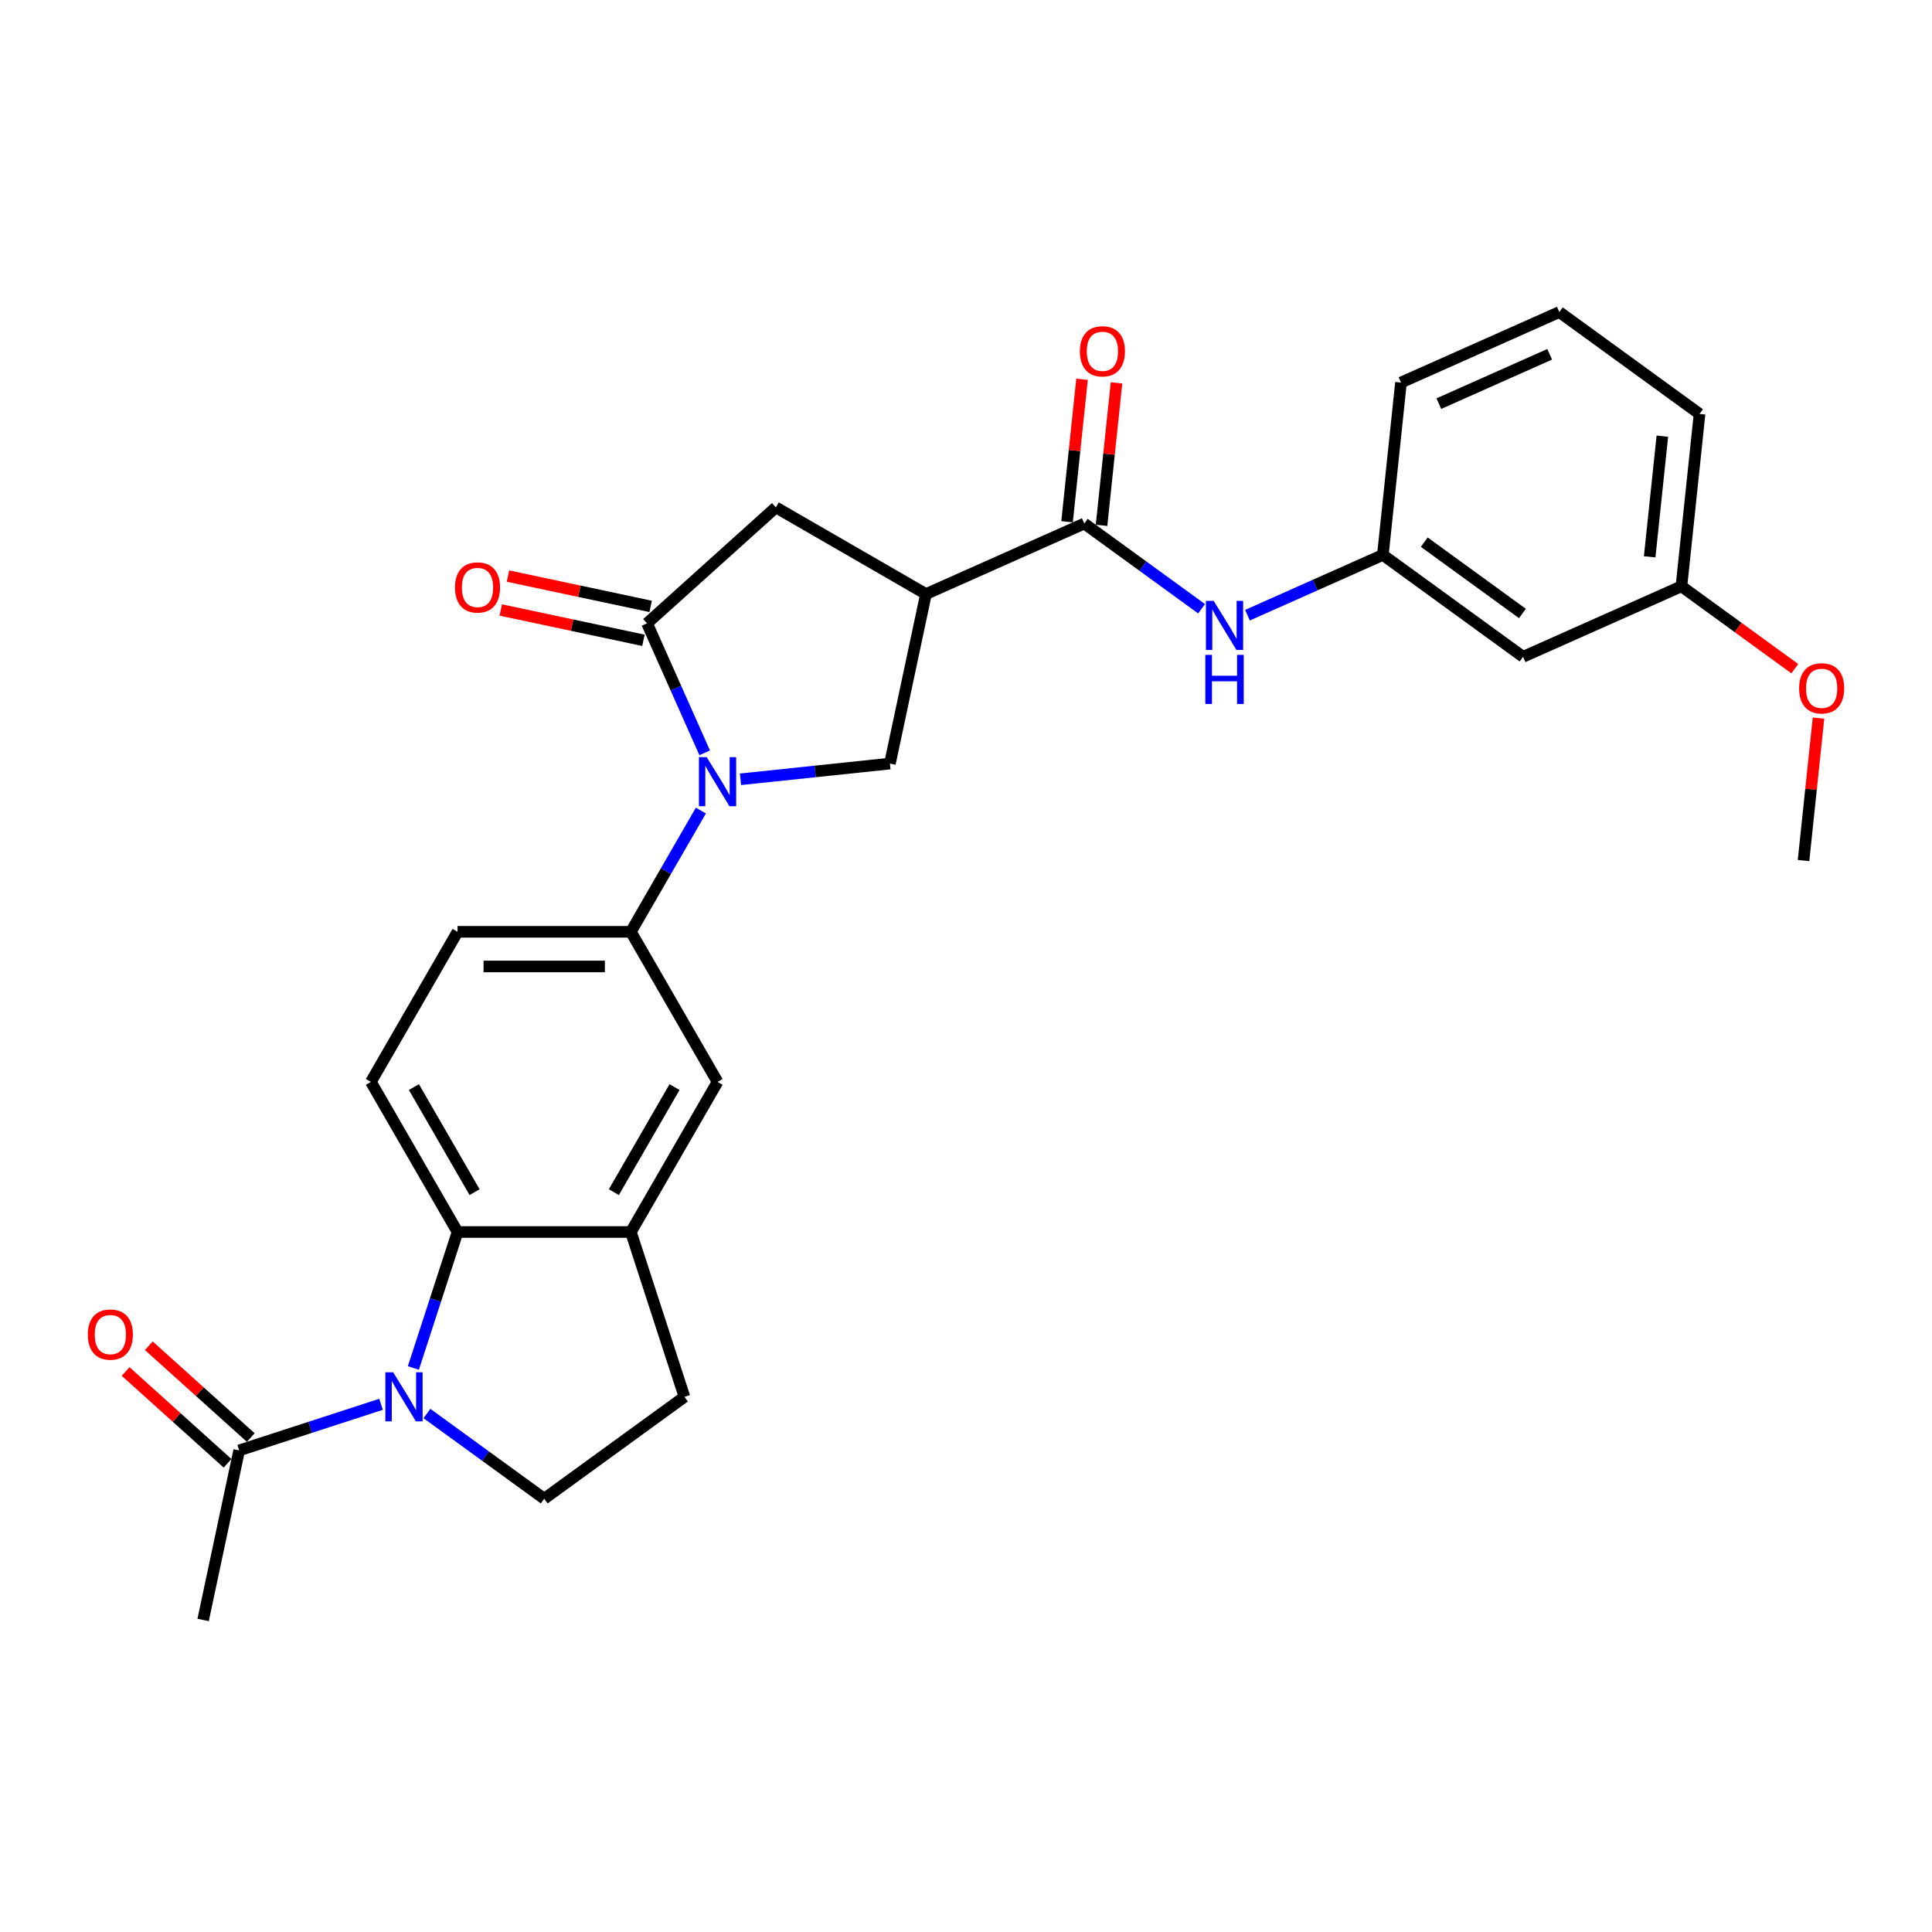 <?xml version='1.0' encoding='iso-8859-1'?>
<svg version='1.1' baseProfile='full'
              xmlns='http://www.w3.org/2000/svg'
                      xmlns:rdkit='http://www.rdkit.org/xml'
                      xmlns:xlink='http://www.w3.org/1999/xlink'
                  xml:space='preserve'
width='1000px' height='1000px' viewBox='0 0 1000 1000'>
<!-- END OF HEADER -->
<rect style='opacity:1.0;fill:#FFFFFF;stroke:none' width='1000' height='1000' x='0' y='0'> </rect>
<path class='bond-1' d='M 364.747,389.659 L 349.829,356.153' style='fill:none;fill-rule:evenodd;stroke:#0000FF;stroke-width:6px;stroke-linecap:butt;stroke-linejoin:miter;stroke-opacity:1' />
<path class='bond-1' d='M 349.829,356.153 L 334.911,322.648' style='fill:none;fill-rule:evenodd;stroke:#000000;stroke-width:6px;stroke-linecap:butt;stroke-linejoin:miter;stroke-opacity:1' />
<path class='bond-5' d='M 383.279,403.357 L 421.951,399.292' style='fill:none;fill-rule:evenodd;stroke:#0000FF;stroke-width:6px;stroke-linecap:butt;stroke-linejoin:miter;stroke-opacity:1' />
<path class='bond-5' d='M 421.951,399.292 L 460.622,395.227' style='fill:none;fill-rule:evenodd;stroke:#000000;stroke-width:6px;stroke-linecap:butt;stroke-linejoin:miter;stroke-opacity:1' />
<path class='bond-6' d='M 362.772,419.551 L 344.658,450.925' style='fill:none;fill-rule:evenodd;stroke:#0000FF;stroke-width:6px;stroke-linecap:butt;stroke-linejoin:miter;stroke-opacity:1' />
<path class='bond-6' d='M 344.658,450.925 L 326.545,482.299' style='fill:none;fill-rule:evenodd;stroke:#000000;stroke-width:6px;stroke-linecap:butt;stroke-linejoin:miter;stroke-opacity:1' />
<path class='bond-0' d='M 213.965,708.062 L 225.398,672.874' style='fill:none;fill-rule:evenodd;stroke:#0000FF;stroke-width:6px;stroke-linecap:butt;stroke-linejoin:miter;stroke-opacity:1' />
<path class='bond-0' d='M 225.398,672.874 L 236.832,637.686' style='fill:none;fill-rule:evenodd;stroke:#000000;stroke-width:6px;stroke-linecap:butt;stroke-linejoin:miter;stroke-opacity:1' />
<path class='bond-8' d='M 197.231,726.867 L 160.509,738.799' style='fill:none;fill-rule:evenodd;stroke:#0000FF;stroke-width:6px;stroke-linecap:butt;stroke-linejoin:miter;stroke-opacity:1' />
<path class='bond-8' d='M 160.509,738.799 L 123.787,750.731' style='fill:none;fill-rule:evenodd;stroke:#000000;stroke-width:6px;stroke-linecap:butt;stroke-linejoin:miter;stroke-opacity:1' />
<path class='bond-30' d='M 220.987,731.638 L 251.337,753.689' style='fill:none;fill-rule:evenodd;stroke:#0000FF;stroke-width:6px;stroke-linecap:butt;stroke-linejoin:miter;stroke-opacity:1' />
<path class='bond-30' d='M 251.337,753.689 L 281.688,775.74' style='fill:none;fill-rule:evenodd;stroke:#000000;stroke-width:6px;stroke-linecap:butt;stroke-linejoin:miter;stroke-opacity:1' />
<path class='bond-9' d='M 334.911,322.648 L 401.581,262.619' style='fill:none;fill-rule:evenodd;stroke:#000000;stroke-width:6px;stroke-linecap:butt;stroke-linejoin:miter;stroke-opacity:1' />
<path class='bond-14' d='M 336.777,313.873 L 299.853,306.025' style='fill:none;fill-rule:evenodd;stroke:#000000;stroke-width:6px;stroke-linecap:butt;stroke-linejoin:miter;stroke-opacity:1' />
<path class='bond-14' d='M 299.853,306.025 L 262.93,298.176' style='fill:none;fill-rule:evenodd;stroke:#FF0000;stroke-width:6px;stroke-linecap:butt;stroke-linejoin:miter;stroke-opacity:1' />
<path class='bond-14' d='M 333.046,331.423 L 296.123,323.575' style='fill:none;fill-rule:evenodd;stroke:#000000;stroke-width:6px;stroke-linecap:butt;stroke-linejoin:miter;stroke-opacity:1' />
<path class='bond-14' d='M 296.123,323.575 L 259.199,315.727' style='fill:none;fill-rule:evenodd;stroke:#FF0000;stroke-width:6px;stroke-linecap:butt;stroke-linejoin:miter;stroke-opacity:1' />
<path class='bond-2' d='M 479.275,307.475 L 460.622,395.227' style='fill:none;fill-rule:evenodd;stroke:#000000;stroke-width:6px;stroke-linecap:butt;stroke-linejoin:miter;stroke-opacity:1' />
<path class='bond-4' d='M 479.275,307.475 L 561.232,270.985' style='fill:none;fill-rule:evenodd;stroke:#000000;stroke-width:6px;stroke-linecap:butt;stroke-linejoin:miter;stroke-opacity:1' />
<path class='bond-28' d='M 479.275,307.475 L 401.581,262.619' style='fill:none;fill-rule:evenodd;stroke:#000000;stroke-width:6px;stroke-linecap:butt;stroke-linejoin:miter;stroke-opacity:1' />
<path class='bond-3' d='M 236.832,637.686 L 191.975,559.992' style='fill:none;fill-rule:evenodd;stroke:#000000;stroke-width:6px;stroke-linecap:butt;stroke-linejoin:miter;stroke-opacity:1' />
<path class='bond-3' d='M 245.642,617.06 L 214.242,562.675' style='fill:none;fill-rule:evenodd;stroke:#000000;stroke-width:6px;stroke-linecap:butt;stroke-linejoin:miter;stroke-opacity:1' />
<path class='bond-29' d='M 236.832,637.686 L 326.545,637.686' style='fill:none;fill-rule:evenodd;stroke:#000000;stroke-width:6px;stroke-linecap:butt;stroke-linejoin:miter;stroke-opacity:1' />
<path class='bond-10' d='M 561.232,270.985 L 591.582,293.036' style='fill:none;fill-rule:evenodd;stroke:#000000;stroke-width:6px;stroke-linecap:butt;stroke-linejoin:miter;stroke-opacity:1' />
<path class='bond-10' d='M 591.582,293.036 L 621.933,315.088' style='fill:none;fill-rule:evenodd;stroke:#0000FF;stroke-width:6px;stroke-linecap:butt;stroke-linejoin:miter;stroke-opacity:1' />
<path class='bond-18' d='M 570.154,271.923 L 574.029,235.055' style='fill:none;fill-rule:evenodd;stroke:#000000;stroke-width:6px;stroke-linecap:butt;stroke-linejoin:miter;stroke-opacity:1' />
<path class='bond-18' d='M 574.029,235.055 L 577.904,198.186' style='fill:none;fill-rule:evenodd;stroke:#FF0000;stroke-width:6px;stroke-linecap:butt;stroke-linejoin:miter;stroke-opacity:1' />
<path class='bond-18' d='M 552.309,270.048 L 556.184,233.179' style='fill:none;fill-rule:evenodd;stroke:#000000;stroke-width:6px;stroke-linecap:butt;stroke-linejoin:miter;stroke-opacity:1' />
<path class='bond-18' d='M 556.184,233.179 L 560.059,196.311' style='fill:none;fill-rule:evenodd;stroke:#FF0000;stroke-width:6px;stroke-linecap:butt;stroke-linejoin:miter;stroke-opacity:1' />
<path class='bond-12' d='M 326.545,482.299 L 371.401,559.992' style='fill:none;fill-rule:evenodd;stroke:#000000;stroke-width:6px;stroke-linecap:butt;stroke-linejoin:miter;stroke-opacity:1' />
<path class='bond-16' d='M 326.545,482.299 L 236.832,482.299' style='fill:none;fill-rule:evenodd;stroke:#000000;stroke-width:6px;stroke-linecap:butt;stroke-linejoin:miter;stroke-opacity:1' />
<path class='bond-16' d='M 313.088,500.241 L 250.289,500.241' style='fill:none;fill-rule:evenodd;stroke:#000000;stroke-width:6px;stroke-linecap:butt;stroke-linejoin:miter;stroke-opacity:1' />
<path class='bond-7' d='M 326.545,637.686 L 371.401,559.992' style='fill:none;fill-rule:evenodd;stroke:#000000;stroke-width:6px;stroke-linecap:butt;stroke-linejoin:miter;stroke-opacity:1' />
<path class='bond-7' d='M 317.734,617.06 L 349.134,562.675' style='fill:none;fill-rule:evenodd;stroke:#000000;stroke-width:6px;stroke-linecap:butt;stroke-linejoin:miter;stroke-opacity:1' />
<path class='bond-15' d='M 326.545,637.686 L 354.267,723.008' style='fill:none;fill-rule:evenodd;stroke:#000000;stroke-width:6px;stroke-linecap:butt;stroke-linejoin:miter;stroke-opacity:1' />
<path class='bond-19' d='M 129.79,744.064 L 103.408,720.309' style='fill:none;fill-rule:evenodd;stroke:#000000;stroke-width:6px;stroke-linecap:butt;stroke-linejoin:miter;stroke-opacity:1' />
<path class='bond-19' d='M 103.408,720.309 L 77.026,696.555' style='fill:none;fill-rule:evenodd;stroke:#FF0000;stroke-width:6px;stroke-linecap:butt;stroke-linejoin:miter;stroke-opacity:1' />
<path class='bond-19' d='M 117.784,757.398 L 91.402,733.643' style='fill:none;fill-rule:evenodd;stroke:#000000;stroke-width:6px;stroke-linecap:butt;stroke-linejoin:miter;stroke-opacity:1' />
<path class='bond-19' d='M 91.402,733.643 L 65.02,709.889' style='fill:none;fill-rule:evenodd;stroke:#FF0000;stroke-width:6px;stroke-linecap:butt;stroke-linejoin:miter;stroke-opacity:1' />
<path class='bond-23' d='M 123.787,750.731 L 105.135,838.483' style='fill:none;fill-rule:evenodd;stroke:#000000;stroke-width:6px;stroke-linecap:butt;stroke-linejoin:miter;stroke-opacity:1' />
<path class='bond-17' d='M 645.689,318.429 L 680.728,302.828' style='fill:none;fill-rule:evenodd;stroke:#0000FF;stroke-width:6px;stroke-linecap:butt;stroke-linejoin:miter;stroke-opacity:1' />
<path class='bond-17' d='M 680.728,302.828 L 715.768,287.228' style='fill:none;fill-rule:evenodd;stroke:#000000;stroke-width:6px;stroke-linecap:butt;stroke-linejoin:miter;stroke-opacity:1' />
<path class='bond-11' d='M 281.688,775.74 L 354.267,723.008' style='fill:none;fill-rule:evenodd;stroke:#000000;stroke-width:6px;stroke-linecap:butt;stroke-linejoin:miter;stroke-opacity:1' />
<path class='bond-13' d='M 191.975,559.992 L 236.832,482.299' style='fill:none;fill-rule:evenodd;stroke:#000000;stroke-width:6px;stroke-linecap:butt;stroke-linejoin:miter;stroke-opacity:1' />
<path class='bond-20' d='M 715.768,287.228 L 788.347,339.96' style='fill:none;fill-rule:evenodd;stroke:#000000;stroke-width:6px;stroke-linecap:butt;stroke-linejoin:miter;stroke-opacity:1' />
<path class='bond-20' d='M 737.201,280.622 L 788.006,317.534' style='fill:none;fill-rule:evenodd;stroke:#000000;stroke-width:6px;stroke-linecap:butt;stroke-linejoin:miter;stroke-opacity:1' />
<path class='bond-25' d='M 715.768,287.228 L 725.145,198.006' style='fill:none;fill-rule:evenodd;stroke:#000000;stroke-width:6px;stroke-linecap:butt;stroke-linejoin:miter;stroke-opacity:1' />
<path class='bond-21' d='M 788.347,339.96 L 870.304,303.47' style='fill:none;fill-rule:evenodd;stroke:#000000;stroke-width:6px;stroke-linecap:butt;stroke-linejoin:miter;stroke-opacity:1' />
<path class='bond-22' d='M 870.304,303.47 L 899.64,324.785' style='fill:none;fill-rule:evenodd;stroke:#000000;stroke-width:6px;stroke-linecap:butt;stroke-linejoin:miter;stroke-opacity:1' />
<path class='bond-22' d='M 899.64,324.785 L 928.977,346.099' style='fill:none;fill-rule:evenodd;stroke:#FF0000;stroke-width:6px;stroke-linecap:butt;stroke-linejoin:miter;stroke-opacity:1' />
<path class='bond-31' d='M 870.304,303.47 L 879.681,214.249' style='fill:none;fill-rule:evenodd;stroke:#000000;stroke-width:6px;stroke-linecap:butt;stroke-linejoin:miter;stroke-opacity:1' />
<path class='bond-31' d='M 853.866,288.212 L 860.43,225.757' style='fill:none;fill-rule:evenodd;stroke:#000000;stroke-width:6px;stroke-linecap:butt;stroke-linejoin:miter;stroke-opacity:1' />
<path class='bond-27' d='M 941.255,371.687 L 937.38,408.555' style='fill:none;fill-rule:evenodd;stroke:#FF0000;stroke-width:6px;stroke-linecap:butt;stroke-linejoin:miter;stroke-opacity:1' />
<path class='bond-27' d='M 937.38,408.555 L 933.505,445.424' style='fill:none;fill-rule:evenodd;stroke:#000000;stroke-width:6px;stroke-linecap:butt;stroke-linejoin:miter;stroke-opacity:1' />
<path class='bond-24' d='M 807.102,161.517 L 725.145,198.006' style='fill:none;fill-rule:evenodd;stroke:#000000;stroke-width:6px;stroke-linecap:butt;stroke-linejoin:miter;stroke-opacity:1' />
<path class='bond-24' d='M 802.106,183.382 L 744.737,208.924' style='fill:none;fill-rule:evenodd;stroke:#000000;stroke-width:6px;stroke-linecap:butt;stroke-linejoin:miter;stroke-opacity:1' />
<path class='bond-26' d='M 807.102,161.517 L 879.681,214.249' style='fill:none;fill-rule:evenodd;stroke:#000000;stroke-width:6px;stroke-linecap:butt;stroke-linejoin:miter;stroke-opacity:1' />
<path  class='atom-0' d='M 365.785 391.902
L 374.11 405.359
Q 374.936 406.686, 376.263 409.091
Q 377.591 411.495, 377.663 411.638
L 377.663 391.902
L 381.036 391.902
L 381.036 417.308
L 377.555 417.308
L 368.62 402.595
Q 367.579 400.873, 366.467 398.899
Q 365.39 396.926, 365.067 396.315
L 365.067 417.308
L 361.766 417.308
L 361.766 391.902
L 365.785 391.902
' fill='#0000FF'/>
<path  class='atom-1' d='M 203.493 710.304
L 211.818 723.761
Q 212.644 725.089, 213.971 727.493
Q 215.299 729.898, 215.371 730.041
L 215.371 710.304
L 218.744 710.304
L 218.744 735.711
L 215.263 735.711
L 206.328 720.998
Q 205.287 719.276, 204.175 717.302
Q 203.098 715.328, 202.775 714.718
L 202.775 735.711
L 199.474 735.711
L 199.474 710.304
L 203.493 710.304
' fill='#0000FF'/>
<path  class='atom-11' d='M 628.195 311.014
L 636.52 324.471
Q 637.345 325.799, 638.673 328.203
Q 640.001 330.607, 640.073 330.751
L 640.073 311.014
L 643.446 311.014
L 643.446 336.421
L 639.965 336.421
L 631.03 321.708
Q 629.989 319.985, 628.877 318.012
Q 627.8 316.038, 627.477 315.428
L 627.477 336.421
L 624.176 336.421
L 624.176 311.014
L 628.195 311.014
' fill='#0000FF'/>
<path  class='atom-11' d='M 623.871 338.961
L 627.316 338.961
L 627.316 349.763
L 640.306 349.763
L 640.306 338.961
L 643.751 338.961
L 643.751 364.368
L 640.306 364.368
L 640.306 352.634
L 627.316 352.634
L 627.316 364.368
L 623.871 364.368
L 623.871 338.961
' fill='#0000FF'/>
<path  class='atom-15' d='M 235.496 304.068
Q 235.496 297.967, 238.511 294.558
Q 241.525 291.149, 247.159 291.149
Q 252.793 291.149, 255.807 294.558
Q 258.822 297.967, 258.822 304.068
Q 258.822 310.24, 255.771 313.757
Q 252.721 317.237, 247.159 317.237
Q 241.561 317.237, 238.511 313.757
Q 235.496 310.276, 235.496 304.068
M 247.159 314.367
Q 251.035 314.367, 253.116 311.783
Q 255.233 309.163, 255.233 304.068
Q 255.233 299.08, 253.116 296.568
Q 251.035 294.02, 247.159 294.02
Q 243.283 294.02, 241.166 296.532
Q 239.085 299.044, 239.085 304.068
Q 239.085 309.199, 241.166 311.783
Q 243.283 314.367, 247.159 314.367
' fill='#FF0000'/>
<path  class='atom-19' d='M 558.946 181.836
Q 558.946 175.735, 561.961 172.326
Q 564.975 168.917, 570.609 168.917
Q 576.243 168.917, 579.257 172.326
Q 582.272 175.735, 582.272 181.836
Q 582.272 188.008, 579.222 191.525
Q 576.171 195.006, 570.609 195.006
Q 565.011 195.006, 561.961 191.525
Q 558.946 188.044, 558.946 181.836
M 570.609 192.135
Q 574.485 192.135, 576.566 189.551
Q 578.683 186.932, 578.683 181.836
Q 578.683 176.848, 576.566 174.336
Q 574.485 171.788, 570.609 171.788
Q 566.733 171.788, 564.616 174.3
Q 562.535 176.812, 562.535 181.836
Q 562.535 186.967, 564.616 189.551
Q 566.733 192.135, 570.609 192.135
' fill='#FF0000'/>
<path  class='atom-20' d='M 45.455 690.773
Q 45.455 684.672, 48.469 681.263
Q 51.483 677.854, 57.117 677.854
Q 62.751 677.854, 65.766 681.263
Q 68.78 684.672, 68.78 690.773
Q 68.78 696.945, 65.73 700.462
Q 62.679 703.943, 57.117 703.943
Q 51.519 703.943, 48.469 700.462
Q 45.455 696.981, 45.455 690.773
M 57.117 701.072
Q 60.993 701.072, 63.074 698.488
Q 65.191 695.868, 65.191 690.773
Q 65.191 685.785, 63.074 683.273
Q 60.993 680.725, 57.117 680.725
Q 53.242 680.725, 51.124 683.237
Q 49.043 685.749, 49.043 690.773
Q 49.043 695.904, 51.124 698.488
Q 53.242 701.072, 57.117 701.072
' fill='#FF0000'/>
<path  class='atom-23' d='M 931.22 356.274
Q 931.22 350.173, 934.234 346.764
Q 937.249 343.355, 942.883 343.355
Q 948.517 343.355, 951.531 346.764
Q 954.545 350.173, 954.545 356.274
Q 954.545 362.446, 951.495 365.963
Q 948.445 369.444, 942.883 369.444
Q 937.285 369.444, 934.234 365.963
Q 931.22 362.482, 931.22 356.274
M 942.883 366.573
Q 946.758 366.573, 948.84 363.989
Q 950.957 361.37, 950.957 356.274
Q 950.957 351.286, 948.84 348.774
Q 946.758 346.226, 942.883 346.226
Q 939.007 346.226, 936.89 348.738
Q 934.809 351.25, 934.809 356.274
Q 934.809 361.406, 936.89 363.989
Q 939.007 366.573, 942.883 366.573
' fill='#FF0000'/>
</svg>
